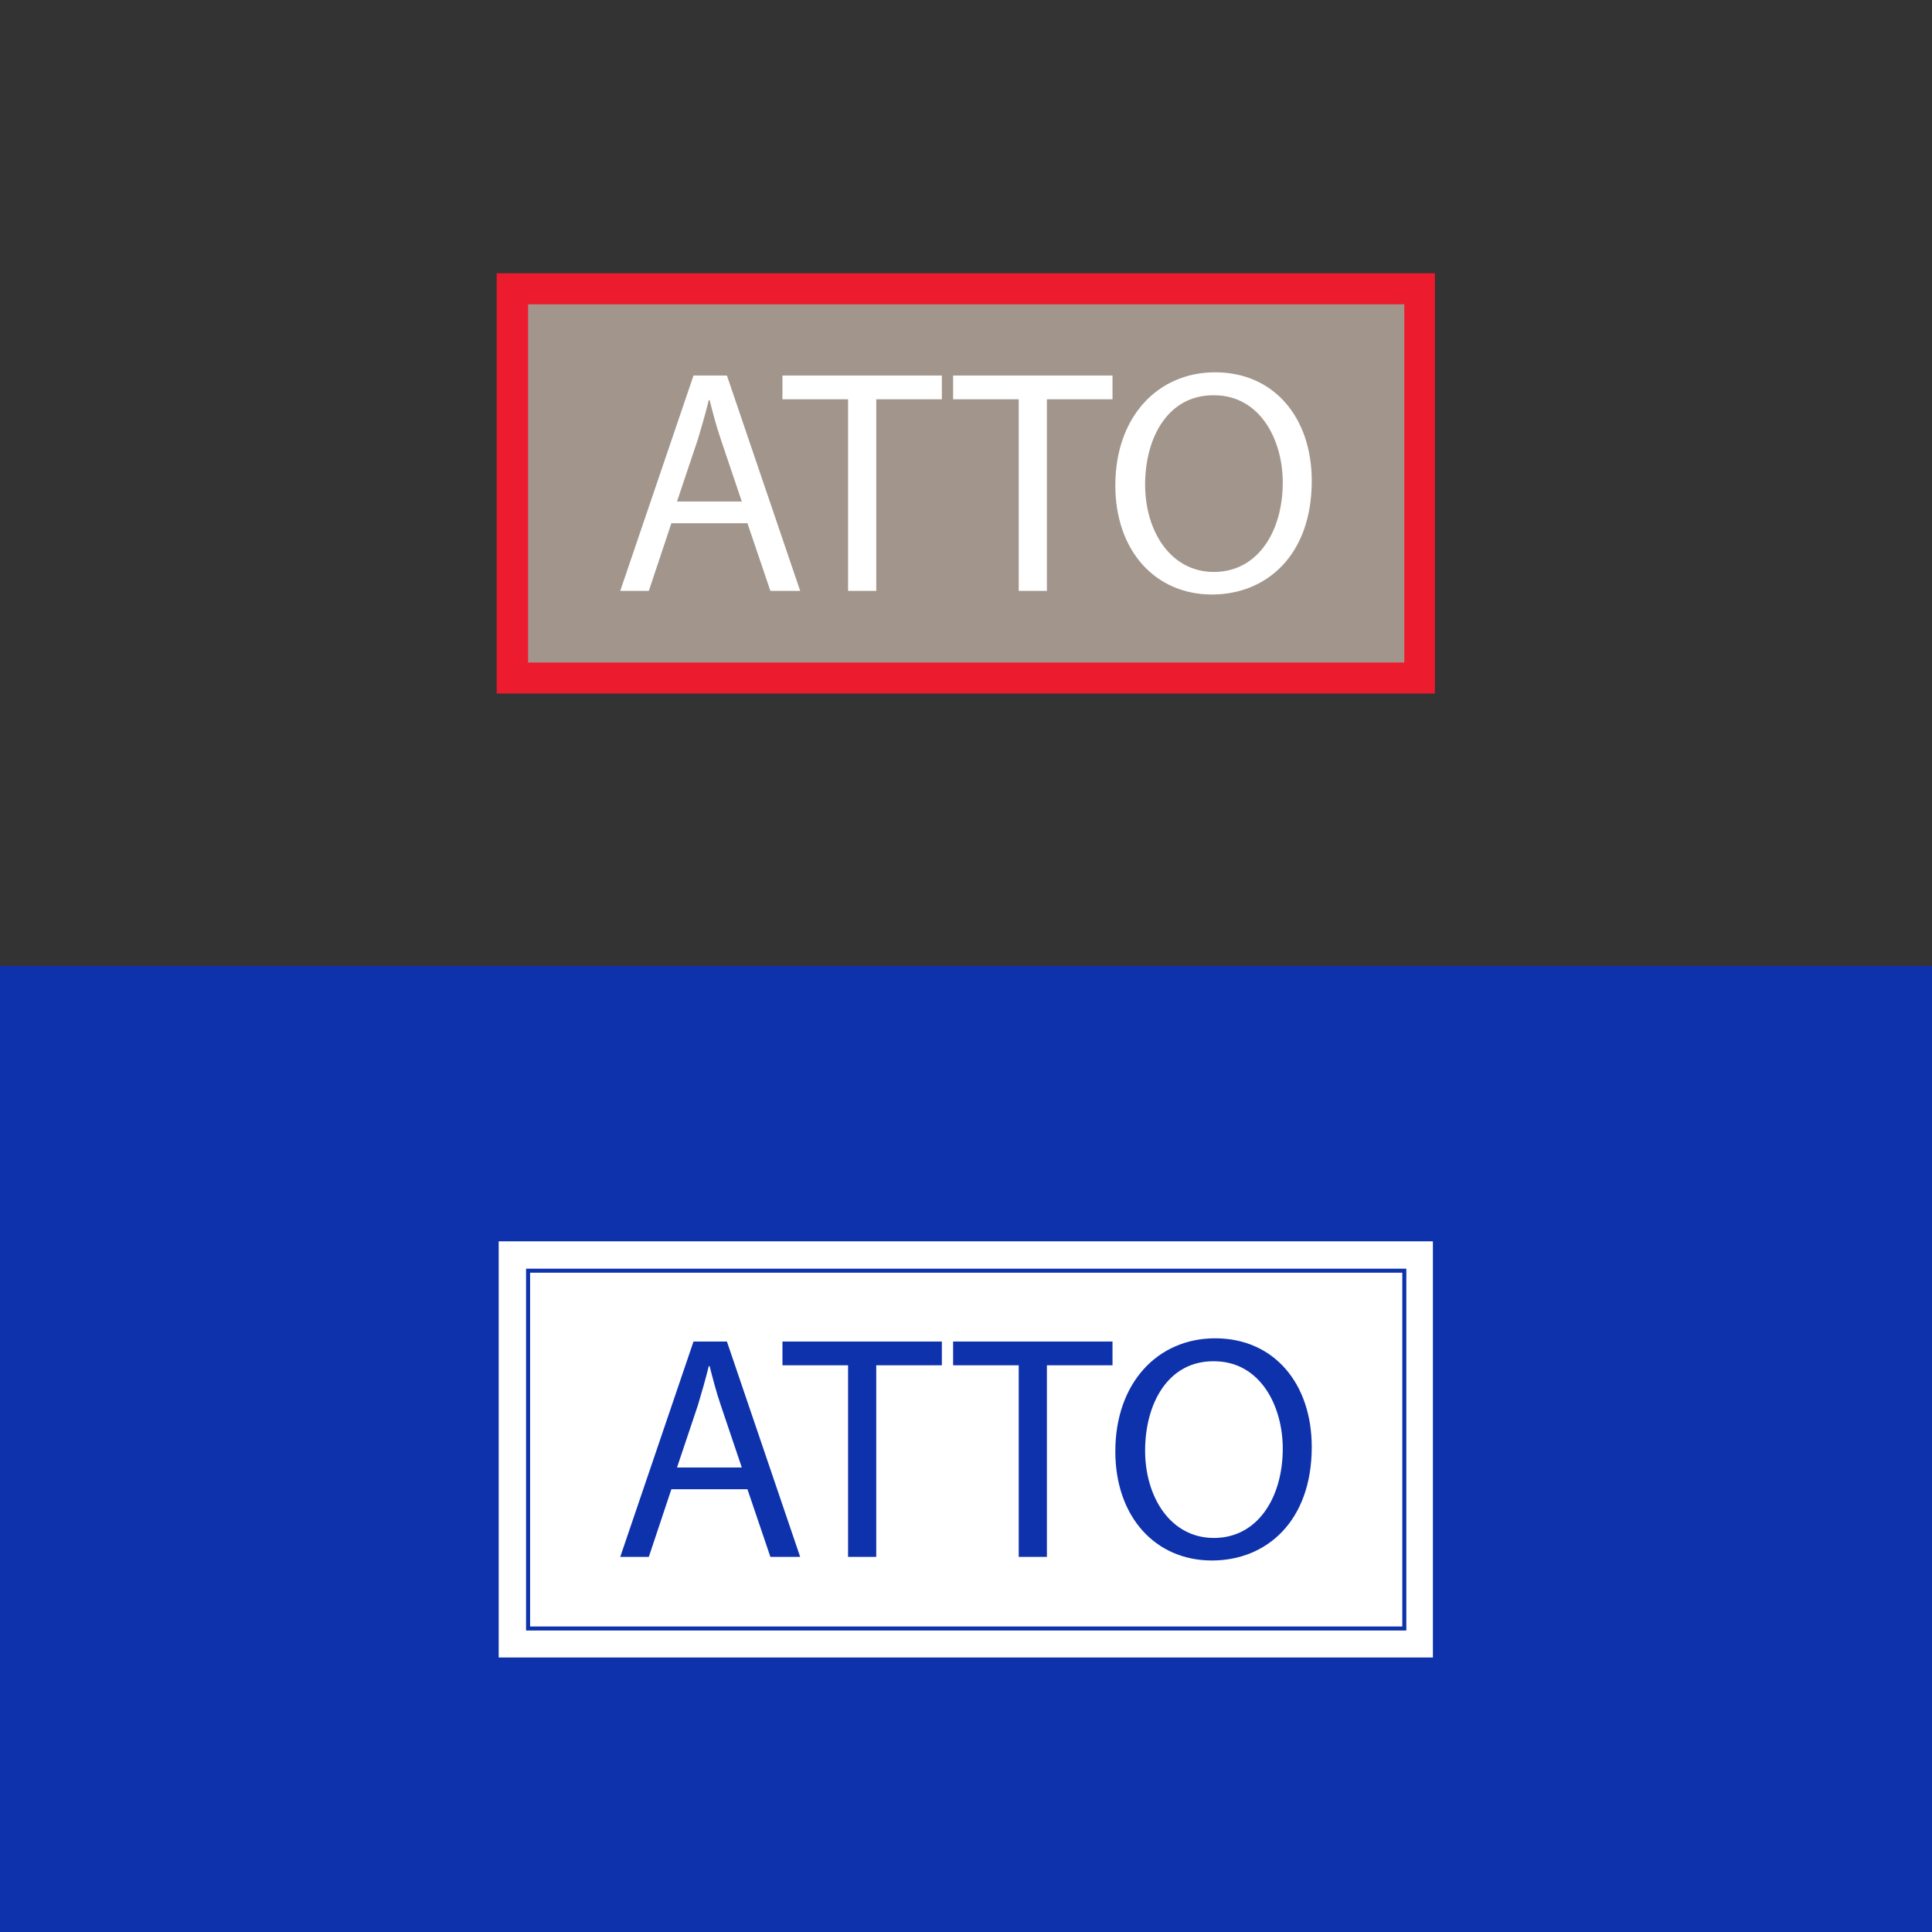 <?xml version="1.0" encoding="utf-8"?>
<!-- Generator: Adobe Illustrator 26.5.0, SVG Export Plug-In . SVG Version: 6.00 Build 0)  -->
<svg version="1.1" id="Layer_1" xmlns="http://www.w3.org/2000/svg" xmlns:xlink="http://www.w3.org/1999/xlink" x="0px" y="0px" viewBox="0 0 480 480" style="enable-background:new 0 0 480 480;" xml:space="preserve">
  <rect x="0" y="0" width="480" height="480" fill="#333333" stroke="none"/>
  <style type="text/css">
	.st0{fill:none;}
	.st1{fill:#A2968C;}
	.st2{fill:#ED1B2E;}
	.st3{fill:#FFFFFF;}
	.st4{fill:#0D32AC;}
	.st5{fill:#FFFFFF;stroke:#0D32AC;stroke-miterlimit:10;}
</style>
  <rect y="0" class="st0" width="480" height="240" />
  <g>
    <g>
      <rect x="127.3" y="71.8" class="st1" width="225.4" height="96.6" />
      <path class="st2" d="M356.6,172.3H123.4V67.9h233.1V172.3z M131.2,164.6h217.7V75.6H131.2V164.6z" />
    </g>
    <g>
      <path class="st3" d="M166.8,130l-5.6,16.8h-7.1l18.2-53.5h8.3l18.2,53.5h-7.4l-5.7-16.8H166.8z M184.3,124.6l-5.2-15.4
			c-1.2-3.5-2-6.7-2.8-9.8h-0.2c-0.8,3.2-1.7,6.4-2.7,9.7l-5.2,15.5H184.3z" />
      <path class="st3" d="M210.7,99.2h-16.3v-5.9H234v5.9h-16.3v47.6h-7V99.2z" />
      <path class="st3" d="M253.1,99.2h-16.3v-5.9h39.6v5.9h-16.3v47.6h-7V99.2z" />
      <path class="st3" d="M325.9,119.5c0,18.4-11.2,28.2-24.8,28.2c-14.1,0-24-10.9-24-27.1c0-17,10.5-28.1,24.8-28.1
			C316.5,92.5,325.9,103.7,325.9,119.5z M284.5,120.4c0,11.4,6.2,21.7,17.1,21.7c10.9,0,17.1-10.1,17.1-22.2
			c0-10.6-5.6-21.7-17.1-21.7C290.2,98.1,284.5,108.7,284.5,120.4z" />
    </g>
  </g>
  <g>
    <rect y="240" class="st4" width="480" height="240" />
    <rect y="240" class="st0" width="480" height="240" />
    <g>
      <g>
        <rect x="127.3" y="311.8" class="st3" width="225.4" height="96.6" />
        <path class="st5" d="M356.6,412.3H123.4V307.9h233.1V412.3z M131.2,404.6h217.7v-88.9H131.2V404.6z" />
      </g>
      <g>
        <path class="st4" d="M166.8,370l-5.6,16.8h-7.1l18.2-53.5h8.3l18.2,53.5h-7.4l-5.7-16.8H166.8z M184.3,364.6l-5.2-15.4
				c-1.2-3.5-2-6.7-2.8-9.8h-0.2c-0.8,3.2-1.7,6.4-2.7,9.7l-5.2,15.5H184.3z" />
        <path class="st4" d="M210.7,339.2h-16.3v-5.9H234v5.9h-16.3v47.6h-7V339.2z" />
        <path class="st4" d="M253.1,339.2h-16.3v-5.9h39.6v5.9h-16.3v47.6h-7V339.2z" />
        <path class="st4" d="M325.9,359.5c0,18.4-11.2,28.2-24.8,28.2c-14.1,0-24-10.9-24-27.1c0-17,10.5-28.1,24.8-28.1
				C316.5,332.5,325.9,343.7,325.9,359.5z M284.5,360.4c0,11.4,6.2,21.7,17.1,21.7c10.9,0,17.1-10.1,17.1-22.2
				c0-10.6-5.6-21.7-17.1-21.7C290.2,338.1,284.5,348.7,284.5,360.4z" />
      </g>
    </g>
  </g>
</svg>